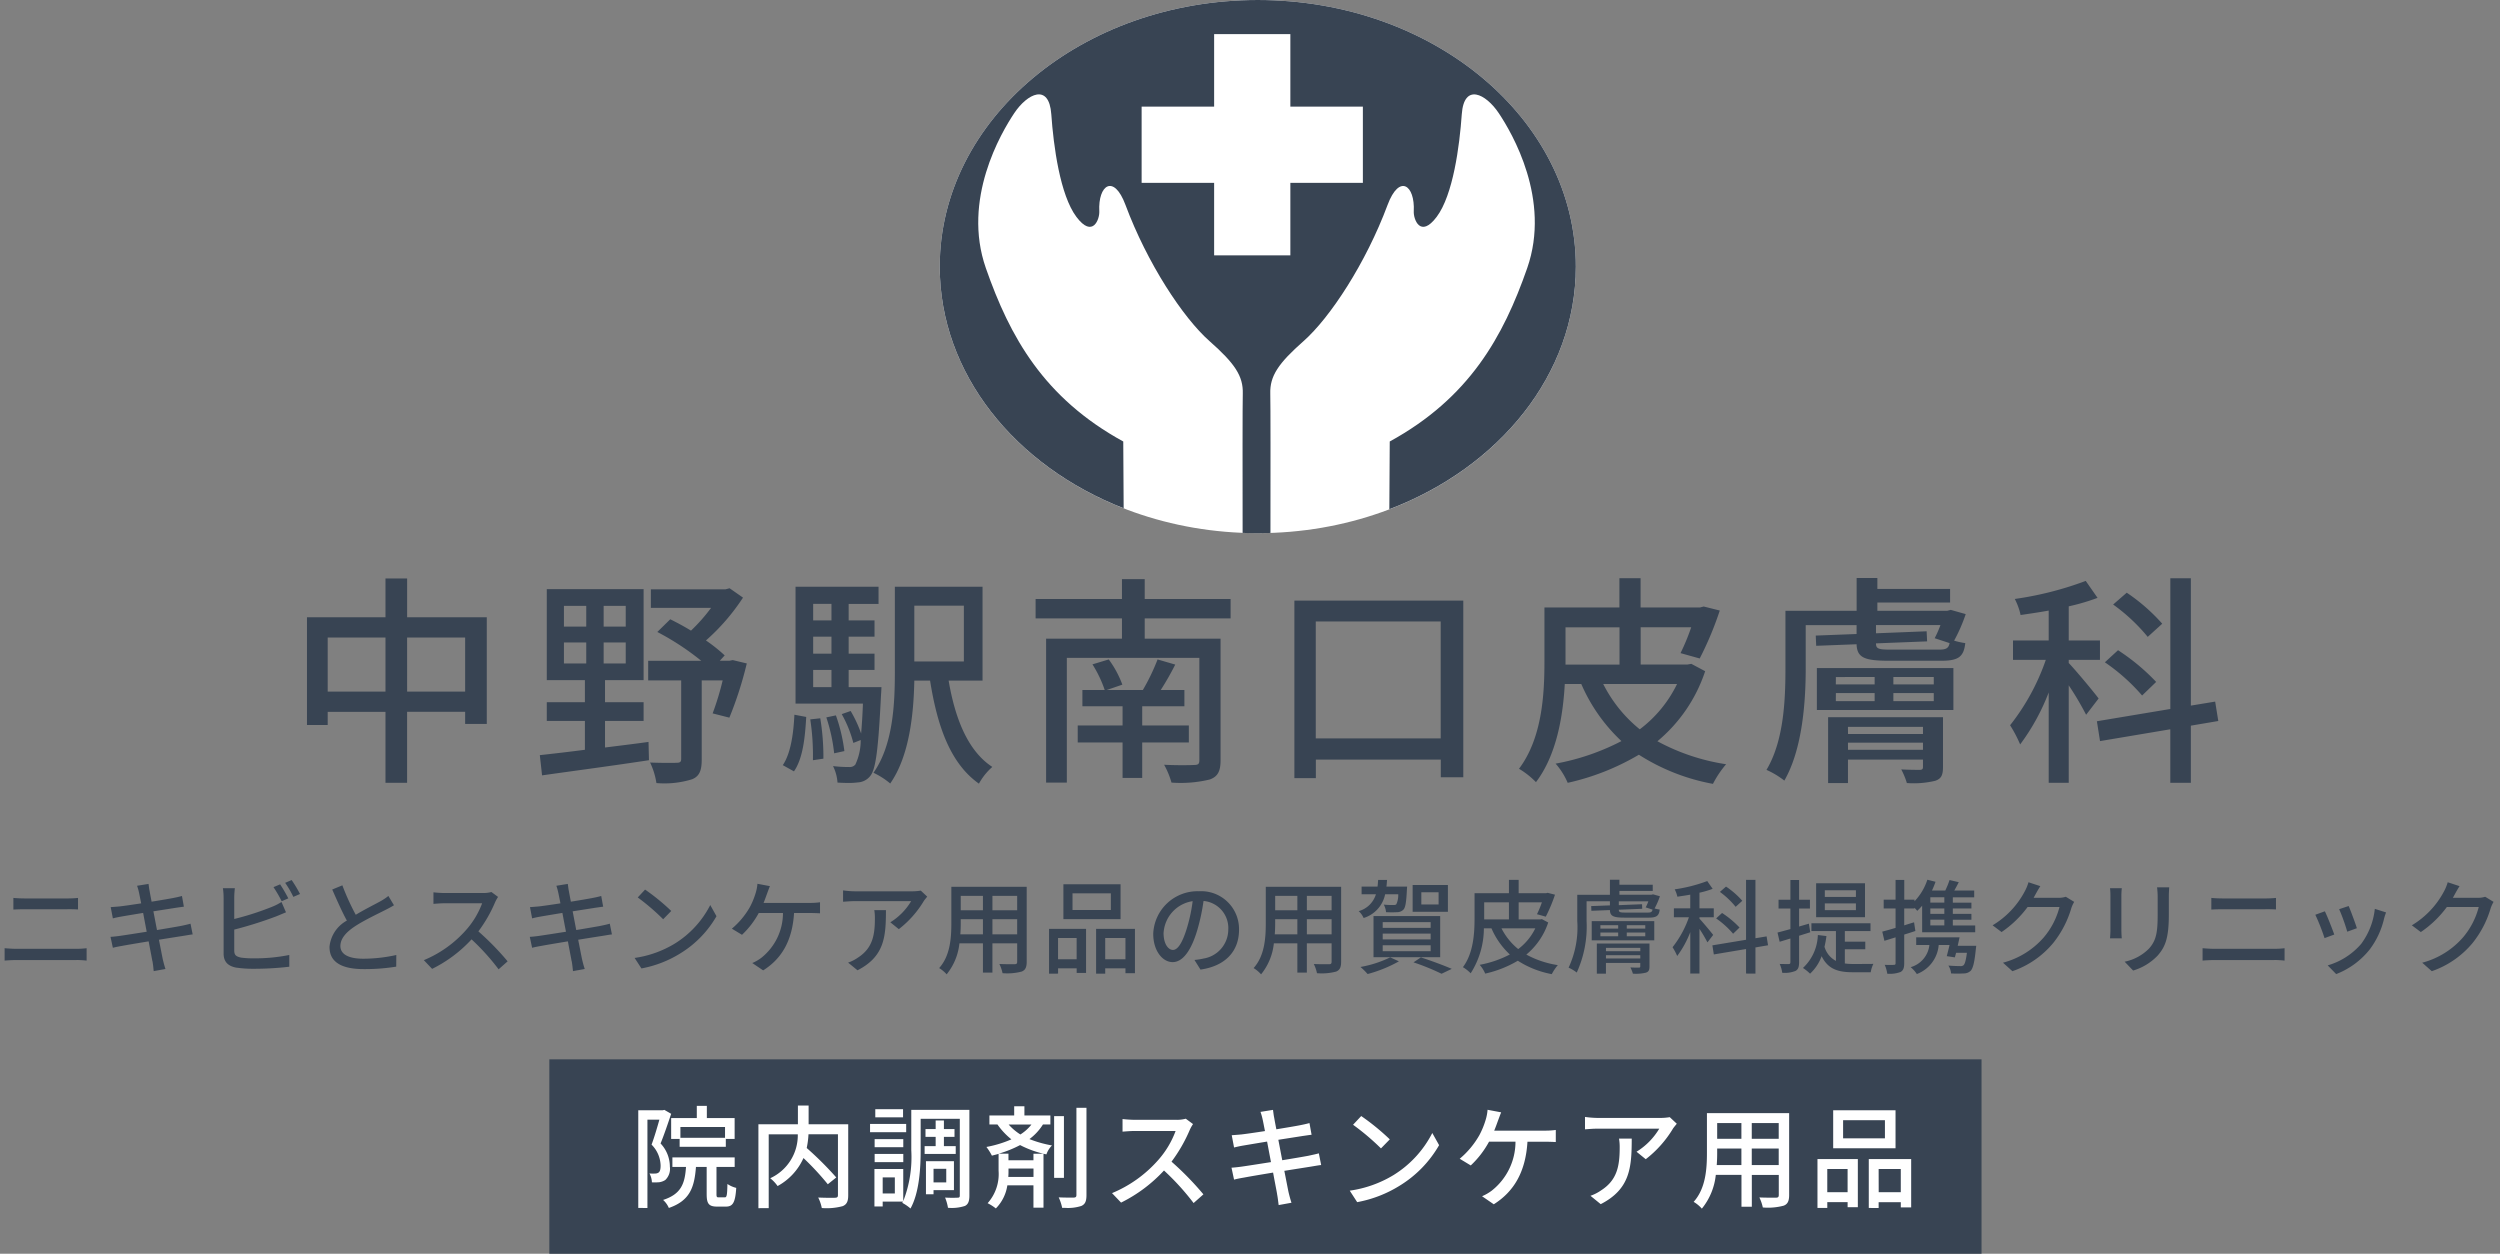 <svg xmlns="http://www.w3.org/2000/svg" xmlns:xlink="http://www.w3.org/1999/xlink" width="268.937" height="134.867" viewBox="0 0 268.937 134.867"><rect x="0" y="0" width="268.937" height="134.867" fill="#808080" stroke="none"/><defs><clipPath id="a"><rect width="68.424" height="57.352" transform="translate(0 0)" fill="none"/></clipPath></defs><g transform="translate(68.094 -0.043)"><path d="M7859.208-2806.008a26.188,26.188,0,0,1-7.657,3.024,7.681,7.681,0,0,0-1.3-2.066,25.045,25.045,0,0,0,7.081-2.424,18.461,18.461,0,0,1-4.321-6.144h-1.775c-.191,3.479-.887,7.657-3.1,10.56a8.817,8.817,0,0,0-1.823-1.439c2.5-3.312,2.736-8.064,2.736-11.5v-5.855h8.064v-3.143h2.278v3.143h6.408l.384-.1,1.728.432a35.718,35.718,0,0,1-2.159,5.159l-2.064-.576a22.793,22.793,0,0,0,1.151-2.784H7859.4v4.008h5.041l.408-.072,1.489.792a16.55,16.55,0,0,1-5.136,7.535,22.513,22.513,0,0,0,7.39,2.473,10.829,10.829,0,0,0-1.416,2.112A22.164,22.164,0,0,1,7859.208-2806.008Zm.1-2.736a13.444,13.444,0,0,0,4.008-4.873h-7.945A14.892,14.892,0,0,0,7859.3-2808.744Zm-7.993-7.226v.264h5.81v-4.008h-5.81Zm-68.351,1.992h-1.7c-.071,3.6-.529,8.112-2.593,11.065a8.229,8.229,0,0,0-1.8-1.153c2.135-3.048,2.3-7.488,2.3-10.943v-9.073h9.432v10.1h-3.648c.7,4.128,2.088,7.585,4.7,9.287a6.634,6.634,0,0,0-1.441,1.8C7785.169-2805.05,7783.751-2808.985,7782.96-2813.977Zm-1.7-2.064h5.329v-6h-5.329Zm106.177,11.615c.863.048,1.728.048,1.968.048.262,0,.36-.072.36-.312v-.791H7881.7v2.521h-2.136v-7.08h12.359v5.35c0,.889-.193,1.272-.839,1.489a10,10,0,0,1-3.048.241A8.031,8.031,0,0,0,7887.433-2804.426Zm-5.736-2.112h8.064v-.767H7881.7Zm0-1.7h8.064v-.768H7881.7Zm-128.857,3.072c1.272.048,2.5.048,2.857.024.36,0,.479-.1.479-.407V-2814h-3.551v-2.112h5.71a28.137,28.137,0,0,0-4.726-3.1l1.392-1.368c.72.36,1.487.767,2.231,1.223a18.8,18.8,0,0,0,2.161-2.448h-6.479v-1.992h8.015l.455-.119,1.442,1.008a22.55,22.55,0,0,1-3.985,4.607,17.693,17.693,0,0,1,2.016,1.608l-.529.577h1.032l.362-.072,1.511.36a39.768,39.768,0,0,1-1.873,5.832l-1.8-.457a30.736,30.736,0,0,0,1.08-3.551h-2.255v8.5c0,1.151-.217,1.8-1.032,2.135a10.021,10.021,0,0,1-3.841.41A7.753,7.753,0,0,0,7752.839-2805.169ZM7773-2803.01a4.672,4.672,0,0,0-.481-1.776,13.487,13.487,0,0,0,1.728.1.781.781,0,0,0,.672-.262,6.116,6.116,0,0,0,.577-2.64l-.792.312a12.865,12.865,0,0,0-1.249-3.1l.96-.336a13.751,13.751,0,0,1,1.127,2.424c.074-.865.146-1.921.193-3.217h-7.249v-12.576h8.929v1.849H7774.2v1.775h2.783v1.752H7774.2v1.825h2.783v1.752H7774.2v1.847h3.529s-.023.577-.047.841c-.289,5.808-.553,7.967-1.153,8.711a1.812,1.812,0,0,1-1.344.7,7.8,7.8,0,0,1-1.068.059C7773.77-2802.975,7773.39-2802.987,7773-2803.01Zm-2.617-10.271h1.969v-1.847h-1.969Zm0-3.6h1.969v-1.825h-1.969Zm0-3.577h1.969v-1.775h-1.969Zm145.992,17.473v-5.76l-7.56,1.271-.336-2.135,7.9-1.32v-14.063h2.209v13.7l2.614-.431.336,2.088-2.951.5v6.146Zm-13.081,0v-9.721a23.277,23.277,0,0,1-3.07,5.591,14.293,14.293,0,0,0-1.082-2.064,23.861,23.861,0,0,0,3.841-7.031h-3.529v-2.09h3.839v-3.215c-1.03.191-2.064.336-3.022.479a6.8,6.8,0,0,0-.625-1.728,35.983,35.983,0,0,0,7.631-1.942l1.272,1.823a22.785,22.785,0,0,1-3.1.913v3.67h3.36v2.09h-3.36v.334c.72.746,2.76,3.193,3.215,3.818l-1.344,1.752a32.565,32.565,0,0,0-1.871-3.167v10.488Zm-178.92,0v-7.633h-6.215v1.416h-2.231v-11.592h8.446v-4.176h2.328v4.176h8.57v11.472h-2.329v-1.3H7726.7v7.633Zm2.328-9.816h6.241v-5.81H7726.7Zm-8.543,0h6.215v-5.81h-6.215Zm89.976,7.872c1.368.072,2.831.048,3.217.024.456,0,.575-.119.575-.505v-11.015h-14.256v13.415h-2.231v-15.479h8.16v-2.185h-9.289v-2.088h9.289v-2.135h2.448v2.135h9.24v2.088h-9.24v2.185h8.16v13.079c0,1.2-.312,1.752-1.151,2.064a13.221,13.221,0,0,1-4.128.336A8.818,8.818,0,0,0,7808.136-2804.928Zm64.8.551c1.9-3.167,2.04-7.7,2.04-10.944v-6.168h7.657v-3.527h2.231v1.175h7.824v1.463h-7.824v.889h7.512l.383-.1,1.609.455a17.37,17.37,0,0,1-1.247,2.855,7.511,7.511,0,0,0,1.2.264c-.167,1.513-.768,1.9-2.617,1.9h-5.5c-2.664,0-3.527-.288-3.575-1.776l-4.345.167-.047-1.1,4.392-.169v-.958h-5.472v4.655c0,3.529-.336,8.665-2.3,12.073A9.124,9.124,0,0,0,7872.936-2804.378Zm17.28-13.823-5.5.215c0,.6.289.672,1.632.672h5.112c.744,0,1.056-.1,1.175-.7l-1.606-.527a11.309,11.309,0,0,0,.622-1.416h-6.935v.887l5.448-.217Zm-68.065,14.711v-19.1h18.169v19.008H7837.9v-1.9h-13.44v1.992Zm2.3-4.273h13.44v-12.576h-13.44Zm-20.784,4.249v-3.815h-4.824v-1.825h4.824v-2.064h-4.32v-1.751h2.4a12.946,12.946,0,0,0-1.318-2.76l1.751-.529a10.813,10.813,0,0,1,1.463,2.712l-1.68.577h3.887a22.884,22.884,0,0,0,1.584-3.289l1.9.553a30.749,30.749,0,0,1-1.561,2.736h2.545v1.751h-4.538v2.064h5.017v1.825h-5.017v3.815Zm-62.688-2.448c1.32-.145,3-.336,4.849-.577v-3.1h-4.1v-2.016h4.1v-2.376h-4.1v-9.792h10.415v9.792h-4.152v2.376h4.152v2.016h-4.152v2.855c1.535-.191,3.12-.384,4.681-.6l.048,1.966c-4.1.624-8.472,1.2-11.5,1.632Zm6.865-9.864h2.376v-2.257h-2.376Zm-4.272,0h2.4v-2.257h-2.4Zm4.272-3.961h2.376v-2.233h-2.376Zm-4.272,0h2.4v-2.233h-2.4Zm23.543,14.9c.841-1.225,1.153-3.336,1.249-5.424l1.272.24c-.121,2.207-.36,4.488-1.32,5.855Zm2.953-4.921,1.08-.119a25.6,25.6,0,0,1,.336,4.344l-1.127.167A25.914,25.914,0,0,0,7770.072-2809.8Zm1.728-.215,1.032-.217a17.9,17.9,0,0,1,.913,3.841l-1.1.239A18.276,18.276,0,0,0,7771.8-2810.017Zm106.56-.793v-4.511h14.688v4.511Zm8.231-.958h4.344v-.865h-4.344Zm-6.191,0h4.175v-.865H7880.4Zm6.191-1.8h4.344v-.791h-4.344Zm-6.191,0h4.175v-.791H7880.4Zm28.943-2.376,1.416-1.3a22.485,22.485,0,0,1,4.1,3.41l-1.511,1.463A20.6,20.6,0,0,0,7909.343-2815.946Zm.889-6.215,1.463-1.272a19.843,19.843,0,0,1,3.818,3.336l-1.561,1.416A19.515,19.515,0,0,0,7910.232-2822.161Z" transform="translate(-7751 2887.24)" fill="#384453" stroke="rgba(0,0,0,0)" stroke-miterlimit="10" stroke-width="1"/><g transform="translate(2 18)"><rect width="154.07" height="20.91" transform="translate(-11 96)" fill="#384453"/><path d="M7806.6-2817.525c1.309-1.452,1.429-3.577,1.429-5.269v-4.272h8.844v8.8c0,.649-.155.985-.588,1.152a6.541,6.541,0,0,1-2.244.193,4.656,4.656,0,0,0-.372-1.079c.769.035,1.561.024,1.789.024s.3-.073.3-.3v-2.148h-2.9V-2817h-1.114v-3.431h-2.761a6.876,6.876,0,0,1-1.5,3.636A3.7,3.7,0,0,0,7806.6-2817.525Zm6.251-3.96h2.9v-1.777h-2.9Zm-3.72-1.3c0,.409-.012.853-.047,1.3h2.653v-1.777h-2.606Zm3.72-1.523h2.9V-2826h-2.9Zm-3.72,0h2.606V-2826h-2.606Zm-78.478,6.923a4.712,4.712,0,0,0,1.175-3.492v-1.812c-.24.073-.479.132-.719.193a6.048,6.048,0,0,0-.59-.935,12.177,12.177,0,0,0,2.688-.818,7.628,7.628,0,0,1-1.5-1.6h-.865v-.971h2.665v-.985h1.1v.985h2.794v.971h-.8a5.783,5.783,0,0,1-1.453,1.572,12.387,12.387,0,0,0,2.425.684,2.512,2.512,0,0,0-.6.961,10.9,10.9,0,0,1-2.832-1,12.3,12.3,0,0,1-2.293.924h1.043v.708h2.688v-.7h1.081v5.8h-1.081v-2.4h-2.808a4.482,4.482,0,0,1-1.236,2.484A5.147,5.147,0,0,0,7730.649-2817.381Zm2.242-3.469a6.218,6.218,0,0,1-.023.648h2.712v-.9h-2.688Zm1.285-3.923a4.653,4.653,0,0,0,1.187-1.069h-2.46A5.855,5.855,0,0,0,7734.176-2824.772Zm-12.709,7.356.073-.132h-2.183v.527h-.888v-4.031h3.1v3.455a13,13,0,0,0,.864-5.471v-4.345h6.251v9.217c0,.588-.12.936-.479,1.116a4.593,4.593,0,0,1-1.824.2,4.973,4.973,0,0,0-.312-1.1,13.109,13.109,0,0,0,1.344.012c.179,0,.24-.049.24-.228v-8.256h-4.211v3.384c0,1.859-.132,4.536-1.093,6.263A4.652,4.652,0,0,0,7721.467-2817.417Zm-2.11-1.008h1.307v-1.729h-1.307Zm-13.369,1.584v-9.024h4.249v-2.016h1.152v2.016h4.26v7.633c0,.658-.157.994-.6,1.175a6.62,6.62,0,0,1-2.243.2,4.44,4.44,0,0,0-.385-1.128c.78.035,1.6.035,1.823.023s.3-.073.3-.289v-6.538h-3.168a9.547,9.547,0,0,1-.192,1.476,35.578,35.578,0,0,1,3.18,3.168l-.912.731a28.936,28.936,0,0,0-2.616-2.82,6.385,6.385,0,0,1-2.785,3.013,3.967,3.967,0,0,0-.792-.841,5.085,5.085,0,0,0,2.965-4.726H7707.1v7.943Zm119.448-.023v-5.257H7830v5.2h-1.116v-.564H7826.5v.625Zm1.067-1.692h2.376v-2.5H7826.5Zm-6.587,1.692v-5.257h4.343v5.172h-1.1v-.541h-2.186v.625Zm1.055-1.692h2.186v-2.5h-2.186Zm-125.23.827c1.93-.625,2.338-1.739,2.458-3.551h-1.464v-1.022h6.7v1.022h-1.957v2.914c0,.324.037.362.251.362h.637c.216,0,.263-.193.289-1.44a2.865,2.865,0,0,0,.947.42c-.1,1.6-.372,2.014-1.116,2.014h-.936c-.912,0-1.128-.324-1.128-1.344v-2.926h-1.152c-.169,2.219-.66,3.635-2.917,4.416A2.442,2.442,0,0,0,7695.741-2817.729Zm-2.677.865v-10.512h2.639l.169-.037.731.421c-.336,1.008-.757,2.256-1.14,3.191a3.639,3.639,0,0,1,1,2.5,1.658,1.658,0,0,1-.493,1.429,1.6,1.6,0,0,1-.647.24,5.749,5.749,0,0,1-.792.012,2.161,2.161,0,0,0-.265-.959,3.7,3.7,0,0,0,.613.012.641.641,0,0,0,.372-.108c.169-.12.216-.409.216-.757a3.294,3.294,0,0,0-.973-2.244c.3-.8.613-1.871.841-2.686h-1.286v9.5Zm45.6-.012a5.029,5.029,0,0,0-.374-1.128c.733.035,1.417.024,1.633.024.192-.012.275-.073.275-.277v-9.384h1.081v9.384c0,.66-.132.985-.552,1.177a4.677,4.677,0,0,1-1.747.207Zm23.123-1.478c-.047-.3-.228-1.2-.433-2.315-1.307.216-2.52.421-3.083.529-.491.083-.851.155-1.116.228l-.275-1.285c.3-.012.8-.071,1.14-.12.588-.083,1.812-.275,3.107-.479-.143-.745-.287-1.511-.418-2.209-1.1.181-2.1.35-2.521.421-.359.061-.646.12-1.032.216l-.251-1.321c.336-.024.672-.047,1.043-.083.444-.049,1.44-.193,2.533-.362-.12-.6-.2-1.032-.24-1.2a6.873,6.873,0,0,0-.242-.865l1.344-.216c.038.228.073.6.134.865.023.144.106.6.228,1.224,1.09-.181,2.11-.348,2.578-.444.374-.073.745-.157.984-.228l.228,1.26c-.216.023-.623.084-.959.132-.528.084-1.537.24-2.618.409.134.684.277,1.452.421,2.2,1.163-.191,2.232-.372,2.808-.48.456-.1.853-.181,1.128-.263l.251,1.26c-.275.023-.708.108-1.163.179-.623.1-1.681.265-2.8.444.216,1.081.385,1.981.456,2.305.084.348.193.767.313,1.128l-1.379.251C7761.9-2817.609,7761.86-2817.992,7761.788-2818.354Zm22.045.228a4.846,4.846,0,0,0,1.043-.6,6.706,6.706,0,0,0,2.555-5.267h-2.844a10.06,10.06,0,0,1-1.967,2.555l-1.189-.719a9.308,9.308,0,0,0,2.112-2.533,8.868,8.868,0,0,0,.684-1.667,4.955,4.955,0,0,0,.2-1.069l1.464.277c-.12.287-.251.658-.348.912-.108.3-.24.672-.4,1.055h5.447a8.129,8.129,0,0,0,1.177-.073v1.3c-.409-.023-.9-.035-1.177-.035h-1.871c-.2,3.323-1.513,5.4-3.624,6.731Zm11.664-.047a4.569,4.569,0,0,0,1.151-.588c1.716-1.1,1.993-2.616,1.993-4.608a5.406,5.406,0,0,0-.073-.959h1.368c0,3.131-.181,5.436-3.335,7.055Zm-45.875-2.724a15.813,15.813,0,0,1-4.621,3.457l-.973-1.02a13.5,13.5,0,0,0,4.933-3.518,9.868,9.868,0,0,0,1.908-3.168h-4.4c-.468,0-1.116.061-1.309.073v-1.356a12.989,12.989,0,0,0,1.309.084h4.451a3.684,3.684,0,0,0,1.043-.12l.78.576a4.1,4.1,0,0,0-.348.623,16.5,16.5,0,0,1-1.967,3.422,31.936,31.936,0,0,1,3.431,3.516l-1.055.936A27,27,0,0,0,7749.621-2820.9Zm19.98,2.172a12.421,12.421,0,0,0,4.714-1.68,11.41,11.41,0,0,0,4.165-4.524l.733,1.309a12.268,12.268,0,0,1-4.213,4.343,13.2,13.2,0,0,1-4.6,1.788Zm-45.589.385v-3.553h3.011v3.109h-2.195v.444Zm.816-1.273h1.368v-1.464h-1.368Zm12.972-.491v-6.636h1.055v6.636Zm-19.308-1.692v-.876h3.083v.876Zm81.96-1.116a7.346,7.346,0,0,0,2.447-2.484h-6.576c-.479,0-.9.035-1.415.073v-1.333a10.575,10.575,0,0,0,1.415.108h6.709a6.021,6.021,0,0,0,.994-.084l.757.708c-.108.134-.3.362-.4.505a11.9,11.9,0,0,1-2.94,3.311Zm-76.583.24v-.839h1.187v-1h-1.093v-.839h1.093v-.926h.888v.926h1.14v.839h-1.14v1h1.271v.839Zm46.091-3.144.875-.936a25.126,25.126,0,0,1,3.074,2.508l-.949.973A25.94,25.94,0,0,0,7769.96-2825.818Zm51.647,2.533v-4.092h6.708v4.092Zm1.067-1.069h4.5v-1.955h-4.5Zm-104.183.949v-.865h3.083v.865Zm-20.977-.037v-.851h-.912v-2.244h2.759v-1.309h1.081v1.309h2.989v2.244h-.949v.851Zm.084-.971h4.8v-1.163h-4.8Zm20.4-.6v-.888h3.887v.888Zm.564-1.6v-.875h2.987v.875Z" transform="translate(-7694.5 2928.857)" fill="#fff" stroke="rgba(0,0,0,0)" stroke-miterlimit="10" stroke-width="1"/></g><g transform="translate(33 0.044)"><g clip-path="url(#a)"><path d="M68.424,28.676c0,15.837-15.317,28.676-34.212,28.676S0,44.513,0,28.676,15.317,0,34.212,0,68.424,12.839,68.424,28.676" fill="#fff"/><path d="M34.212,0C15.317,0,0,12.839,0,28.676c0,11.515,8.1,21.438,19.783,26l-.042-7.183C11.176,42.8,7.539,36.23,4.958,28.839S6.6,14.291,8.008,12.179,11.763,8.894,12,12.3s.939,8.682,2.7,11.029,2.506.233,2.463-.587c-.148-2.853,1.562-4.069,2.816-.7,2.337,6.273,6.193,12.141,9.044,14.655,2.7,2.382,3.632,3.745,3.576,5.645-.031,1.055-.028,8.537-.018,14.983.542.021,1.087.035,1.635.035.456,0,.908-.014,1.359-.029.009-6.447.013-13.934-.018-14.989-.056-1.9.877-3.263,3.576-5.645,2.85-2.514,6.706-8.382,9.043-14.655,1.254-3.365,2.965-2.149,2.816.7-.042.82.7,2.933,2.464.587s2.464-7.626,2.7-11.029,2.581-2.229,3.989-.117,5.631,9.269,3.05,16.66S56.972,42.8,48.407,47.494l-.043,7.288c11.83-4.513,20.06-14.5,20.06-26.106C68.424,12.839,53.107,0,34.212,0" fill="#384453"/><path d="M45.516,11.469h-7.8v-7.8h-8.2v7.8h-7.8v8.2h7.8v7.8h8.2v-7.8h7.8Z" fill="#fff"/></g></g><path d="M10721.335-254.693c1.2-1.33,1.311-3.278,1.311-4.828v-3.915h8.106v8.063c0,.594-.145.9-.54,1.057a6.062,6.062,0,0,1-2.057.174,4.271,4.271,0,0,0-.341-.989c.7.033,1.431.022,1.638.022s.275-.065.275-.275v-1.97h-2.662v3.147h-1.022v-3.147h-2.528a6.319,6.319,0,0,1-1.376,3.335A3.431,3.431,0,0,0,10721.335-254.693Zm5.73-3.629h2.662v-1.627h-2.662Zm-3.409-1.188c0,.373-.011.782-.043,1.188h2.43v-1.627h-2.387Zm3.409-1.4h2.662v-1.55h-2.662Zm-3.409,0h2.387v-1.55h-2.387Zm-36.146,6.215c1.2-1.33,1.311-3.278,1.311-4.828v-3.915h8.106v8.063c0,.594-.145.9-.54,1.057a6.062,6.062,0,0,1-2.057.174,4.271,4.271,0,0,0-.341-.989c.7.033,1.431.022,1.641.022s.272-.065.272-.275v-1.97h-2.662v3.147h-1.021v-3.147h-2.529a6.319,6.319,0,0,1-1.376,3.335A3.431,3.431,0,0,0,10687.51-254.693Zm5.73-3.629h2.662v-1.627h-2.662Zm-3.409-1.188c0,.373-.011.782-.043,1.188h2.431v-1.627h-2.388Zm3.409-1.4h2.662v-1.55h-2.662Zm-3.409,0h2.388v-1.55h-2.388Zm147.05,5.929a7.506,7.506,0,0,0,3.607-2.319,7.666,7.666,0,0,0,1.463-3.763l1.21.384a6.683,6.683,0,0,0-.21.648,8.858,8.858,0,0,1-1.539,3.324,8.555,8.555,0,0,1-3.618,2.662Zm-87.121-.5a12,12,0,0,1-3.51,1.384,3.463,3.463,0,0,0-.594-.945,11.5,11.5,0,0,0,3.245-1.112,8.372,8.372,0,0,1-1.979-2.815h-.814a9.029,9.029,0,0,1-1.42,4.839,4.047,4.047,0,0,0-.836-.659c1.145-1.518,1.253-3.695,1.253-5.27v-2.684h3.7v-1.441h1.044v1.441h2.938l.177-.044.793.2a16.4,16.4,0,0,1-.991,2.365l-.946-.264a11.046,11.046,0,0,0,.529-1.275h-2.5v1.836h2.311l.188-.033.681.362a7.56,7.56,0,0,1-2.354,3.452,10.255,10.255,0,0,0,3.387,1.134,5.108,5.108,0,0,0-.648.97A10.154,10.154,0,0,1,10749.76-255.483Zm.043-1.256a6.126,6.126,0,0,0,1.837-2.232H10748A6.859,6.859,0,0,0,10749.8-256.739Zm-3.662-3.311v.123h2.662v-1.836h-2.662Zm45.88,5.259a2.793,2.793,0,0,0,2.014-2.387h-1.42V-258h4.665c-.065.3-.131.6-.2.913h1.992s-.022.242-.044.376c-.142,1.406-.3,2.044-.562,2.319a1.077,1.077,0,0,1-.76.275,10.742,10.742,0,0,1-1.341,0,1.836,1.836,0,0,0-.286-.847c.518.046,1.044.057,1.254.057a.511.511,0,0,0,.373-.09c.145-.142.256-.515.365-1.341h-1.166c-.044.174-.088.351-.134.493l-.869-.131c.09-.341.2-.771.3-1.2h-1.166a3.666,3.666,0,0,1-2.352,3.125A3.456,3.456,0,0,0,10792.021-254.791Zm-59.189-.022a12.009,12.009,0,0,0,3.2-1.035l.935.431a14.563,14.563,0,0,1-3.365,1.365A7.25,7.25,0,0,0,10732.831-254.813Zm5.708-.5.793-.529c1.188.387,2.507.88,3.321,1.234l-1.1.526A24.84,24.84,0,0,0,10738.539-255.309Zm50.688.275c.441.011.848.011.968,0,.144,0,.2-.033.2-.185V-258l-1.2.373-.232-.989c.4-.1.892-.242,1.431-.4v-2.09h-1.277v-.945h1.277v-2.125h.935v2.125h1.1v.174a6.021,6.021,0,0,0,1.385-2.321l.88.221c-.109.319-.242.638-.384.945h1.43a8.9,8.9,0,0,0,.461-1.133l.992.232c-.155.308-.319.616-.485.9h2.145v.728h-2.3v.572h2v.627h-2v.583h2v.627h-2v.616h2.408v.736h-5.708V-261.4a7.355,7.355,0,0,1-.528.55,3.937,3.937,0,0,0-.3-.332v.079h-1.1v1.815c.352-.112.7-.221,1.058-.33l.142.935c-.4.131-.8.264-1.2.384v3.082c0,.5-.1.779-.395.945a3.315,3.315,0,0,1-1.431.185A3.306,3.306,0,0,0,10789.228-255.034Zm4.907-4.245h1.507v-.616h-1.507Zm0-1.242h1.507v-.583h-1.507Zm0-1.21h1.507v-.572h-1.507Zm-13.7,7.027a5.049,5.049,0,0,0,1.6-3.542l.924.112a10.972,10.972,0,0,1-.21,1.155,2.5,2.5,0,0,0,1.231,1.518v-3.212h-2.638v-.836h6.357v.836h-2.761v1.144h2.2v.815h-2.2v1.529a6.365,6.365,0,0,0,.924.055c.308,0,1.728,0,2.145-.011a3.236,3.236,0,0,0-.286.9h-1.894c-1.528,0-2.673-.275-3.387-1.727a4.738,4.738,0,0,1-1.243,1.88A4.815,4.815,0,0,0,10780.438-254.7Zm-18.566-.054c.4.022.79.022.9.022s.163-.033.163-.142v-.362h-3.694v1.153h-.979v-3.245h5.665v2.455c0,.406-.088.583-.385.681a4.643,4.643,0,0,1-1.4.109A3.733,3.733,0,0,0,10761.871-254.759Zm-2.629-.967h3.694v-.351h-3.694Zm0-.782h3.694v-.352h-3.694Zm-54.847,2.42v-4.817h4.18v4.763h-1.022v-.518h-2.177v.572Zm.98-1.55h2.177v-2.289h-2.177Zm-6.041,1.55v-4.817h3.981v4.741h-1.011v-.5h-2v.572Zm.968-1.55h2v-2.289h-2Zm74.01,1.539v-2.64l-3.466.583-.155-.978,3.621-.6v-6.447h1.011v6.283l1.2-.2.155.956-1.354.232v2.815Zm-6,0v-4.455a10.692,10.692,0,0,1-1.406,2.564,6.5,6.5,0,0,0-.5-.945,10.953,10.953,0,0,0,1.761-3.223h-1.616v-.956h1.758v-1.474c-.472.087-.946.153-1.385.218a3.139,3.139,0,0,0-.286-.79,16.624,16.624,0,0,0,3.5-.891l.583.836a10.61,10.61,0,0,1-1.42.417v1.684h1.54v.956h-1.54v.153c.33.343,1.265,1.463,1.475,1.749l-.616.8a15.544,15.544,0,0,0-.858-1.452v4.806Zm9.615-1.033c.438.011.848.011.968.011s.188-.044.188-.2v-2.55l-1.155.352-.231-.992c.387-.1.869-.229,1.387-.373v-2.21h-1.275v-.945h1.275v-2.125h.935v2.125h1.166v.945h-1.166v1.935l1.055-.308.145.924-1.2.376v2.847c0,.507-.1.782-.384.935a3.1,3.1,0,0,1-1.431.2A3.282,3.282,0,0,0,10777.931-255.132Zm-22.705.4a10.244,10.244,0,0,0,.935-5.016v-2.826h3.512V-264.2h1.022v.539h3.585v.67h-3.585v.409h3.443l.175-.044.738.207a8.18,8.18,0,0,1-.572,1.311,3.566,3.566,0,0,0,.548.12c-.076.692-.352.869-1.2.869h-2.518c-1.221,0-1.618-.131-1.638-.815l-1.991.079-.024-.507,2.016-.076v-.441h-2.509v2.133a11.936,11.936,0,0,1-1.058,5.534A4.136,4.136,0,0,0,10755.226-254.737Zm7.921-6.335-2.518.1c0,.275.131.308.746.308h2.344c.34,0,.484-.044.539-.319l-.738-.242a4.7,4.7,0,0,0,.286-.648h-3.177v.409l2.5-.1Zm83.908,5.8a8.814,8.814,0,0,0,4.411-2.749,8.254,8.254,0,0,0,1.671-3.245h-3.431a11.456,11.456,0,0,1-2.8,2.695l-.967-.725a9.343,9.343,0,0,0,3.455-3.64,4.921,4.921,0,0,0,.405-.992l1.275.42c-.218.33-.449.757-.569.978-.046.087-.1.188-.155.275H10853a2.531,2.531,0,0,0,.825-.112l.9.55a3.652,3.652,0,0,0-.309.673,10.871,10.871,0,0,1-1.937,3.738,9.9,9.9,0,0,1-4.4,3.046Zm-45.1,0a8.81,8.81,0,0,0,4.411-2.749,8.225,8.225,0,0,0,1.67-3.245h-3.43a11.508,11.508,0,0,1-2.8,2.695l-.968-.725a9.335,9.335,0,0,0,3.455-3.64,4.921,4.921,0,0,0,.406-.992l1.275.42c-.218.33-.45.757-.572.978-.044.087-.1.188-.152.275h2.64a2.533,2.533,0,0,0,.826-.112l.9.55a3.65,3.65,0,0,0-.308.673,10.909,10.909,0,0,1-1.937,3.738,9.892,9.892,0,0,1-4.4,3.046Zm-153.979-.174c-.044-.275-.21-1.1-.4-2.123-1.2.2-2.309.384-2.826.482-.449.079-.779.144-1.021.21l-.253-1.177c.274-.011.735-.065,1.043-.109.54-.079,1.662-.253,2.851-.441-.134-.681-.265-1.387-.385-2.024-1.014.166-1.926.319-2.311.387-.329.055-.594.109-.945.2l-.231-1.21c.308-.022.615-.044.956-.076.406-.044,1.321-.177,2.321-.33-.108-.55-.187-.945-.221-1.1a6.406,6.406,0,0,0-.218-.793l1.231-.2c.033.21.065.55.12.79.021.134.1.55.21,1.123,1-.163,1.935-.319,2.365-.406.341-.065.681-.144.9-.21l.21,1.155c-.2.022-.572.076-.883.12-.482.079-1.406.221-2.4.376.122.627.253,1.33.387,2.014,1.065-.177,2.044-.343,2.572-.441.42-.087.782-.166,1.035-.243l.231,1.155c-.253.022-.648.1-1.067.166-.572.087-1.54.24-2.564.406.2.989.354,1.815.42,2.112.076.319.174.706.286,1.035l-1.265.229C10648.074-254.769,10648.042-255.121,10647.977-255.451Zm-45.1,0c-.044-.275-.21-1.1-.4-2.123-1.2.2-2.311.384-2.828.482-.452.079-.782.144-1.021.21l-.254-1.177c.275-.011.735-.065,1.044-.109.539-.079,1.662-.253,2.85-.441-.131-.681-.264-1.387-.384-2.024-1.014.166-1.927.319-2.311.387-.33.055-.595.109-.945.2l-.232-1.21c.309-.022.616-.044.957-.076.408-.044,1.321-.177,2.321-.33-.109-.55-.188-.945-.221-1.1a5.918,5.918,0,0,0-.221-.793l1.234-.2c.032.21.065.55.12.79.021.134.1.55.209,1.123,1-.163,1.935-.319,2.365-.406.341-.065.682-.144.9-.21l.207,1.155c-.2.022-.572.076-.88.12-.482.079-1.406.221-2.4.376.123.627.254,1.33.388,2.014,1.065-.177,2.046-.343,2.571-.441.42-.087.782-.166,1.036-.243l.231,1.155c-.254.022-.651.1-1.068.166-.572.087-1.539.24-2.563.406.2.989.354,1.815.419,2.112.076.319.175.706.286,1.035l-1.267.229C10602.975-254.769,10602.942-255.121,10602.877-255.451Zm212.168.065a5.114,5.114,0,0,0,2.64-1.431c.769-.88.913-1.738.913-3.662v-1.894a8.679,8.679,0,0,0-.065-1.011h1.308c-.021.286-.043.616-.043,1.011v1.959c0,2.52-.4,3.455-1.21,4.379a6.011,6.011,0,0,1-2.63,1.6Zm-147.633.144a4.534,4.534,0,0,0,.959-.55,6.159,6.159,0,0,0,2.344-4.831h-2.607a9.279,9.279,0,0,1-1.8,2.343l-1.091-.659a8.559,8.559,0,0,0,1.938-2.322,8.282,8.282,0,0,0,.627-1.529,4.611,4.611,0,0,0,.186-.978l1.343.253c-.111.264-.231.6-.318.834-.1.275-.221.619-.365.97h4.994a7.253,7.253,0,0,0,1.079-.068v1.188c-.373-.022-.825-.033-1.079-.033h-1.714c-.187,3.049-1.387,4.951-3.324,6.172Zm10.308-.046a4.2,4.2,0,0,0,1.058-.537c1.572-1.014,1.825-2.4,1.825-4.226a4.913,4.913,0,0,0-.065-.88h1.254c0,2.872-.164,4.984-3.058,6.469Zm37.259-.286a6.864,6.864,0,0,0,.978-.153,3.164,3.164,0,0,0,2.662-3.125,2.924,2.924,0,0,0-2.662-3.068,21.6,21.6,0,0,1-.659,3.09c-.659,2.245-1.572,3.488-2.662,3.488s-2.09-1.21-2.09-3.046a4.77,4.77,0,0,1,4.918-4.578,4.073,4.073,0,0,1,4.311,4.147c0,2.311-1.474,3.9-4.146,4.281Zm-3.324-2.924c0,1.264.539,1.847,1.014,1.847.493,0,1.011-.717,1.518-2.409a17.386,17.386,0,0,0,.6-2.839A3.678,3.678,0,0,0,10711.654-258.5Zm-74.446.714a14.465,14.465,0,0,1-4.236,3.169l-.892-.937a12.364,12.364,0,0,0,4.523-3.221,9.083,9.083,0,0,0,1.749-2.9h-4.038c-.428,0-1.021.054-1.2.065v-1.242a11.881,11.881,0,0,0,1.2.076h4.082a3.364,3.364,0,0,0,.956-.109l.714.529a3.8,3.8,0,0,0-.318.569,15.007,15.007,0,0,1-1.8,3.136,29.3,29.3,0,0,1,3.146,3.223l-.97.858A24.459,24.459,0,0,0,10637.208-257.783Zm-15.28.837a3.609,3.609,0,0,1,1.872-2.861c-.507-.924-1.057-2.166-1.575-3.343l1.09-.452a25.525,25.525,0,0,0,1.441,3.169c.968-.583,2.058-1.123,2.63-1.441a6.133,6.133,0,0,0,.88-.583l.6,1c-.283.174-.592.341-.943.515-.728.376-2.19,1.057-3.236,1.738-.968.638-1.583,1.332-1.583,2.133,0,.858.825,1.365,2.463,1.365a16.518,16.518,0,0,0,3.553-.4l-.011,1.253a21.139,21.139,0,0,1-3.5.264C10623.489-254.581,10621.928-255.186,10621.928-256.947Zm-9.988,2.21c-.889-.163-1.4-.6-1.4-1.529v-6.016a6.617,6.617,0,0,0-.076-1.014h1.286a9.961,9.961,0,0,0-.065,1.014v2.3a30.341,30.341,0,0,0,4.014-1.289,6.06,6.06,0,0,0,1.068-.539l.484,1.112c-.365.144-.8.341-1.155.474a42.922,42.922,0,0,1-4.411,1.384v2.245c0,.529.231.659.746.771a9.586,9.586,0,0,0,1.376.076,18.548,18.548,0,0,0,3.8-.362v1.264a32.521,32.521,0,0,1-3.863.221A12.062,12.062,0,0,1,10611.939-254.737Zm42.813-1.054a11.377,11.377,0,0,0,4.321-1.542,10.447,10.447,0,0,0,3.817-4.147l.671,1.2a11.25,11.25,0,0,1-3.861,3.981,12.12,12.12,0,0,1-4.213,1.638Zm176.395.229h-6.466c-.408,0-.86.025-1.256.057v-1.332c.409.033.848.065,1.256.065h6.466a9.3,9.3,0,0,0,1.1-.065v1.332C10831.886-255.538,10831.456-255.562,10831.147-255.562Zm-236.445,0h-6.466c-.408,0-.858.025-1.256.057v-1.332c.408.033.848.065,1.256.065h6.466a9.279,9.279,0,0,0,1.1-.065v1.332C10595.44-255.538,10595.013-255.562,10594.7-255.562Zm139.537-.308v-4.422h7.172v4.422Zm.989-.648h5.158v-.638h-5.158Zm0-1.264h5.158v-.627h-5.158Zm0-1.242h5.158v-.616h-5.158Zm22.484,1.341v-2.068h6.73v2.068Zm3.771-.439h1.991v-.4h-1.991Zm-2.837,0h1.913v-.4h-1.913Zm2.837-.826h1.991v-.362h-1.991Zm-2.837,0h1.913v-.362h-1.913Zm54.825,1.046c.011-.188.043-.572.043-.891v-3.687a7.282,7.282,0,0,0-.043-.815h1.264c-.021.232-.043.507-.043.815v3.687c0,.283.021.67.043.891Zm22.075-2.531,1.033-.373c.256.5.8,1.891,1.014,2.5l-1.044.384A22.209,22.209,0,0,0,10835.548-260.434Zm-64.459.4.648-.594a10.333,10.333,0,0,1,1.88,1.564l-.691.67A9.487,9.487,0,0,0,10771.089-260.039Zm67.023-1,1.032-.341c.2.46.739,1.9.881,2.387l-1.033.373A20.782,20.782,0,0,0,10838.112-261.039Zm-155.848,1.409a6.73,6.73,0,0,0,2.242-2.278h-6.026c-.441,0-.826.033-1.3.065v-1.221a9.971,9.971,0,0,0,1.3.1h6.149a5.747,5.747,0,0,0,.913-.076l.691.648c-.1.123-.274.332-.362.463a10.9,10.9,0,0,1-2.694,3.035Zm-27.182-2.662.8-.858a23.046,23.046,0,0,1,2.814,2.3l-.869.891A23.862,23.862,0,0,0,10655.083-262.292Zm45.8,2.322v-3.752h6.149v3.752Zm.979-.981h4.125v-1.793h-4.125Zm30.768.123a2.683,2.683,0,0,0,1.872-1.815h-1.54v-.826h1.714c.033-.232.044-.463.065-.717h.957c-.02.253-.03.485-.065.717h2.223s-.011.221-.021.351c-.065,1.308-.155,1.88-.362,2.112a.94.94,0,0,1-.662.286,11.148,11.148,0,0,1-1.221,0,2.1,2.1,0,0,0-.242-.815,7.99,7.99,0,0,0,1.024.044c.152,0,.242,0,.329-.087a2.316,2.316,0,0,0,.2-1.065h-1.408a3.38,3.38,0,0,1-2.311,2.55A2.3,2.3,0,0,0,10732.632-260.829Zm49.226.648v-3.651h5.259v3.651Zm.935-.76h3.346v-.725h-3.346Zm0-1.417h3.346v-.717h-3.346Zm-44.34,1.6v-2.883h3.795v2.883Zm.935-.793h1.858v-1.308h-1.858Zm90.794.518h-4.632c-.4,0-.823.011-1.178.033v-1.253c.365.033.8.055,1.166.055h4.644a11.347,11.347,0,0,0,1.145-.055V-261C10831.017-261.017,10830.554-261.028,10830.181-261.028Zm-236.445,0h-4.63c-.4,0-.825.011-1.177.033v-1.253c.362.033.8.055,1.166.055h4.641a11.332,11.332,0,0,0,1.145-.055V-261C10594.571-261.017,10594.108-261.028,10593.735-261.028Zm177.76-1.858.67-.583a8.879,8.879,0,0,1,1.749,1.529l-.714.648A8.924,8.924,0,0,0,10771.5-262.886ZM10615.9-263.4l.714-.3a15.951,15.951,0,0,1,.881,1.507l-.714.308A13.23,13.23,0,0,0,10615.9-263.4Zm1.254-.463.7-.3a13.968,13.968,0,0,1,.9,1.5l-.717.311A10.378,10.378,0,0,0,10617.154-263.867Z" transform="translate(-10654.574 358.877)" fill="#384453" stroke="rgba(0,0,0,0)" stroke-width="1"/></g></svg>
